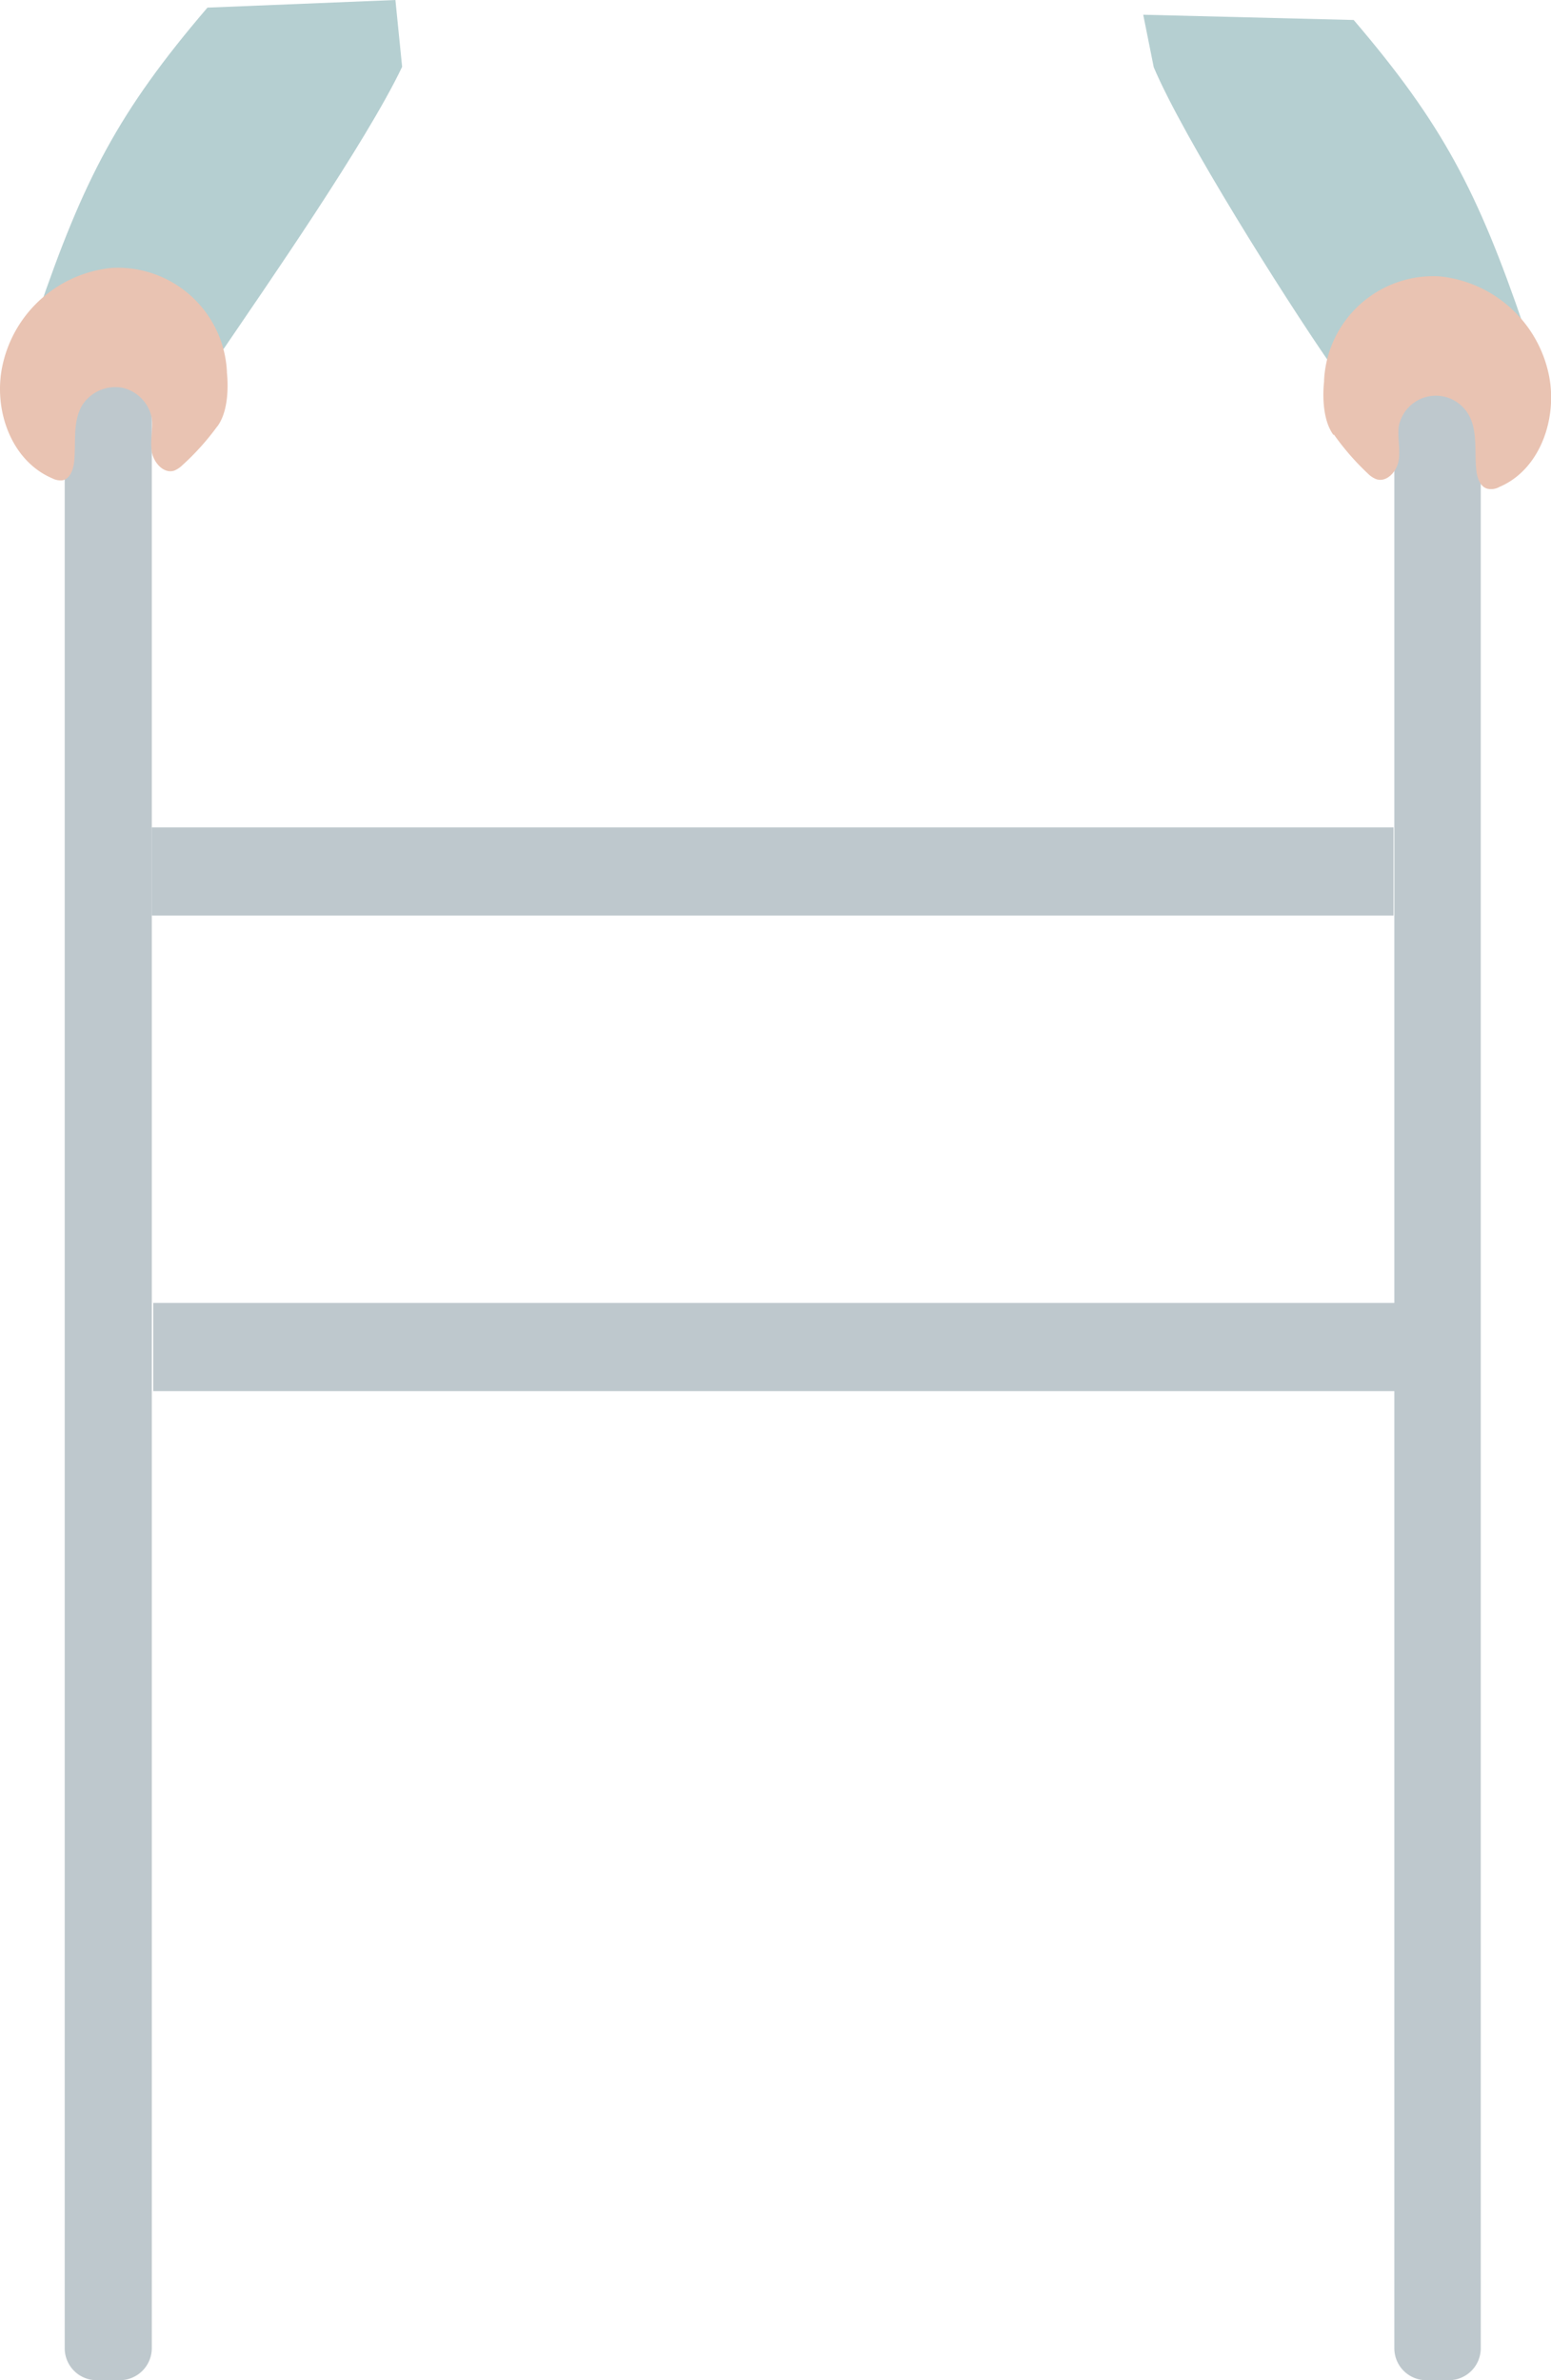 <svg xmlns="http://www.w3.org/2000/svg" viewBox="0 0 117.91 180.89"><g id="Layer_2" data-name="Layer 2"><g id="BACKGROUND"><rect id="Rectangle_364" data-name="Rectangle 364" x="11.54" y="62.88" width="94.4" height="6.7" style="fill:#bec8cd"/><rect id="Rectangle_365" data-name="Rectangle 365" x="11.65" y="99.02" width="94.4" height="6.7" style="fill:#bec8cd"/><path id="Path_4497" data-name="Path 4497" d="M7.34,180.89H9.12a2.44,2.44,0,0,0,2.42-2.43V30.22A2.43,2.43,0,0,0,9.12,27.8H7.34a2.43,2.43,0,0,0-2.42,2.42V178.47a2.43,2.43,0,0,0,2.42,2.42" style="fill:#bec8cd"/><path id="Path_4498" data-name="Path 4498" d="M108.37,180.89h1.78a2.43,2.43,0,0,0,2.42-2.42V30.22a2.42,2.42,0,0,0-2.42-2.42h-1.78A2.42,2.42,0,0,0,106,30.22V178.46a2.43,2.43,0,0,0,2.42,2.43" style="fill:#bec8cd"/><path d="M15.77.58C9,8.49,6.36,13.6,2.84,23.91L17,26.52c3.12-4.6,10.83-15.68,13.57-21.44L30.06,0Z" style="fill:#b5cfd1"/><path d="M87.71,5.11C90,10.52,97.66,22.62,101,27.47l14.86-2.61c-3.53-10.32-6.18-15.42-12.95-23.34h0l-16-.4Z" style="fill:#b5cfd1"/><path id="Path_4499" data-name="Path 4499" d="M16.52,32.4a19.39,19.39,0,0,1-2.64,2.94,2,2,0,0,1-.62.42c-.8.28-1.58-.59-1.72-1.43s.1-1.71,0-2.54a2.93,2.93,0,0,0-2.28-2.33,3,3,0,0,0-3,1.32c-.77,1.27-.46,2.89-.63,4.37-.07.57-.31,1.23-.87,1.35a1.35,1.35,0,0,1-.79-.15C.81,35-.53,31.08.19,27.77a9.44,9.44,0,0,1,8.32-7.41,8.31,8.31,0,0,1,8.74,7.87v.09s.34,2.66-.73,4.09" style="fill:#e9c3b2"/><path id="Path_4500" data-name="Path 4500" d="M101.39,33A19.46,19.46,0,0,0,104,36a1.82,1.82,0,0,0,.61.41c.8.29,1.59-.58,1.72-1.42s-.09-1.71,0-2.55a2.87,2.87,0,0,1,5.27-1c.78,1.27.46,2.89.64,4.37.07.56.31,1.22.87,1.34A1.29,1.29,0,0,0,114,37c3.11-1.32,4.45-5.28,3.73-8.59A9.45,9.45,0,0,0,109.4,21a8.32,8.32,0,0,0-8.74,7.88V29s-.35,2.65.73,4.08" style="fill:#e9c3b2"/></g></g></svg>